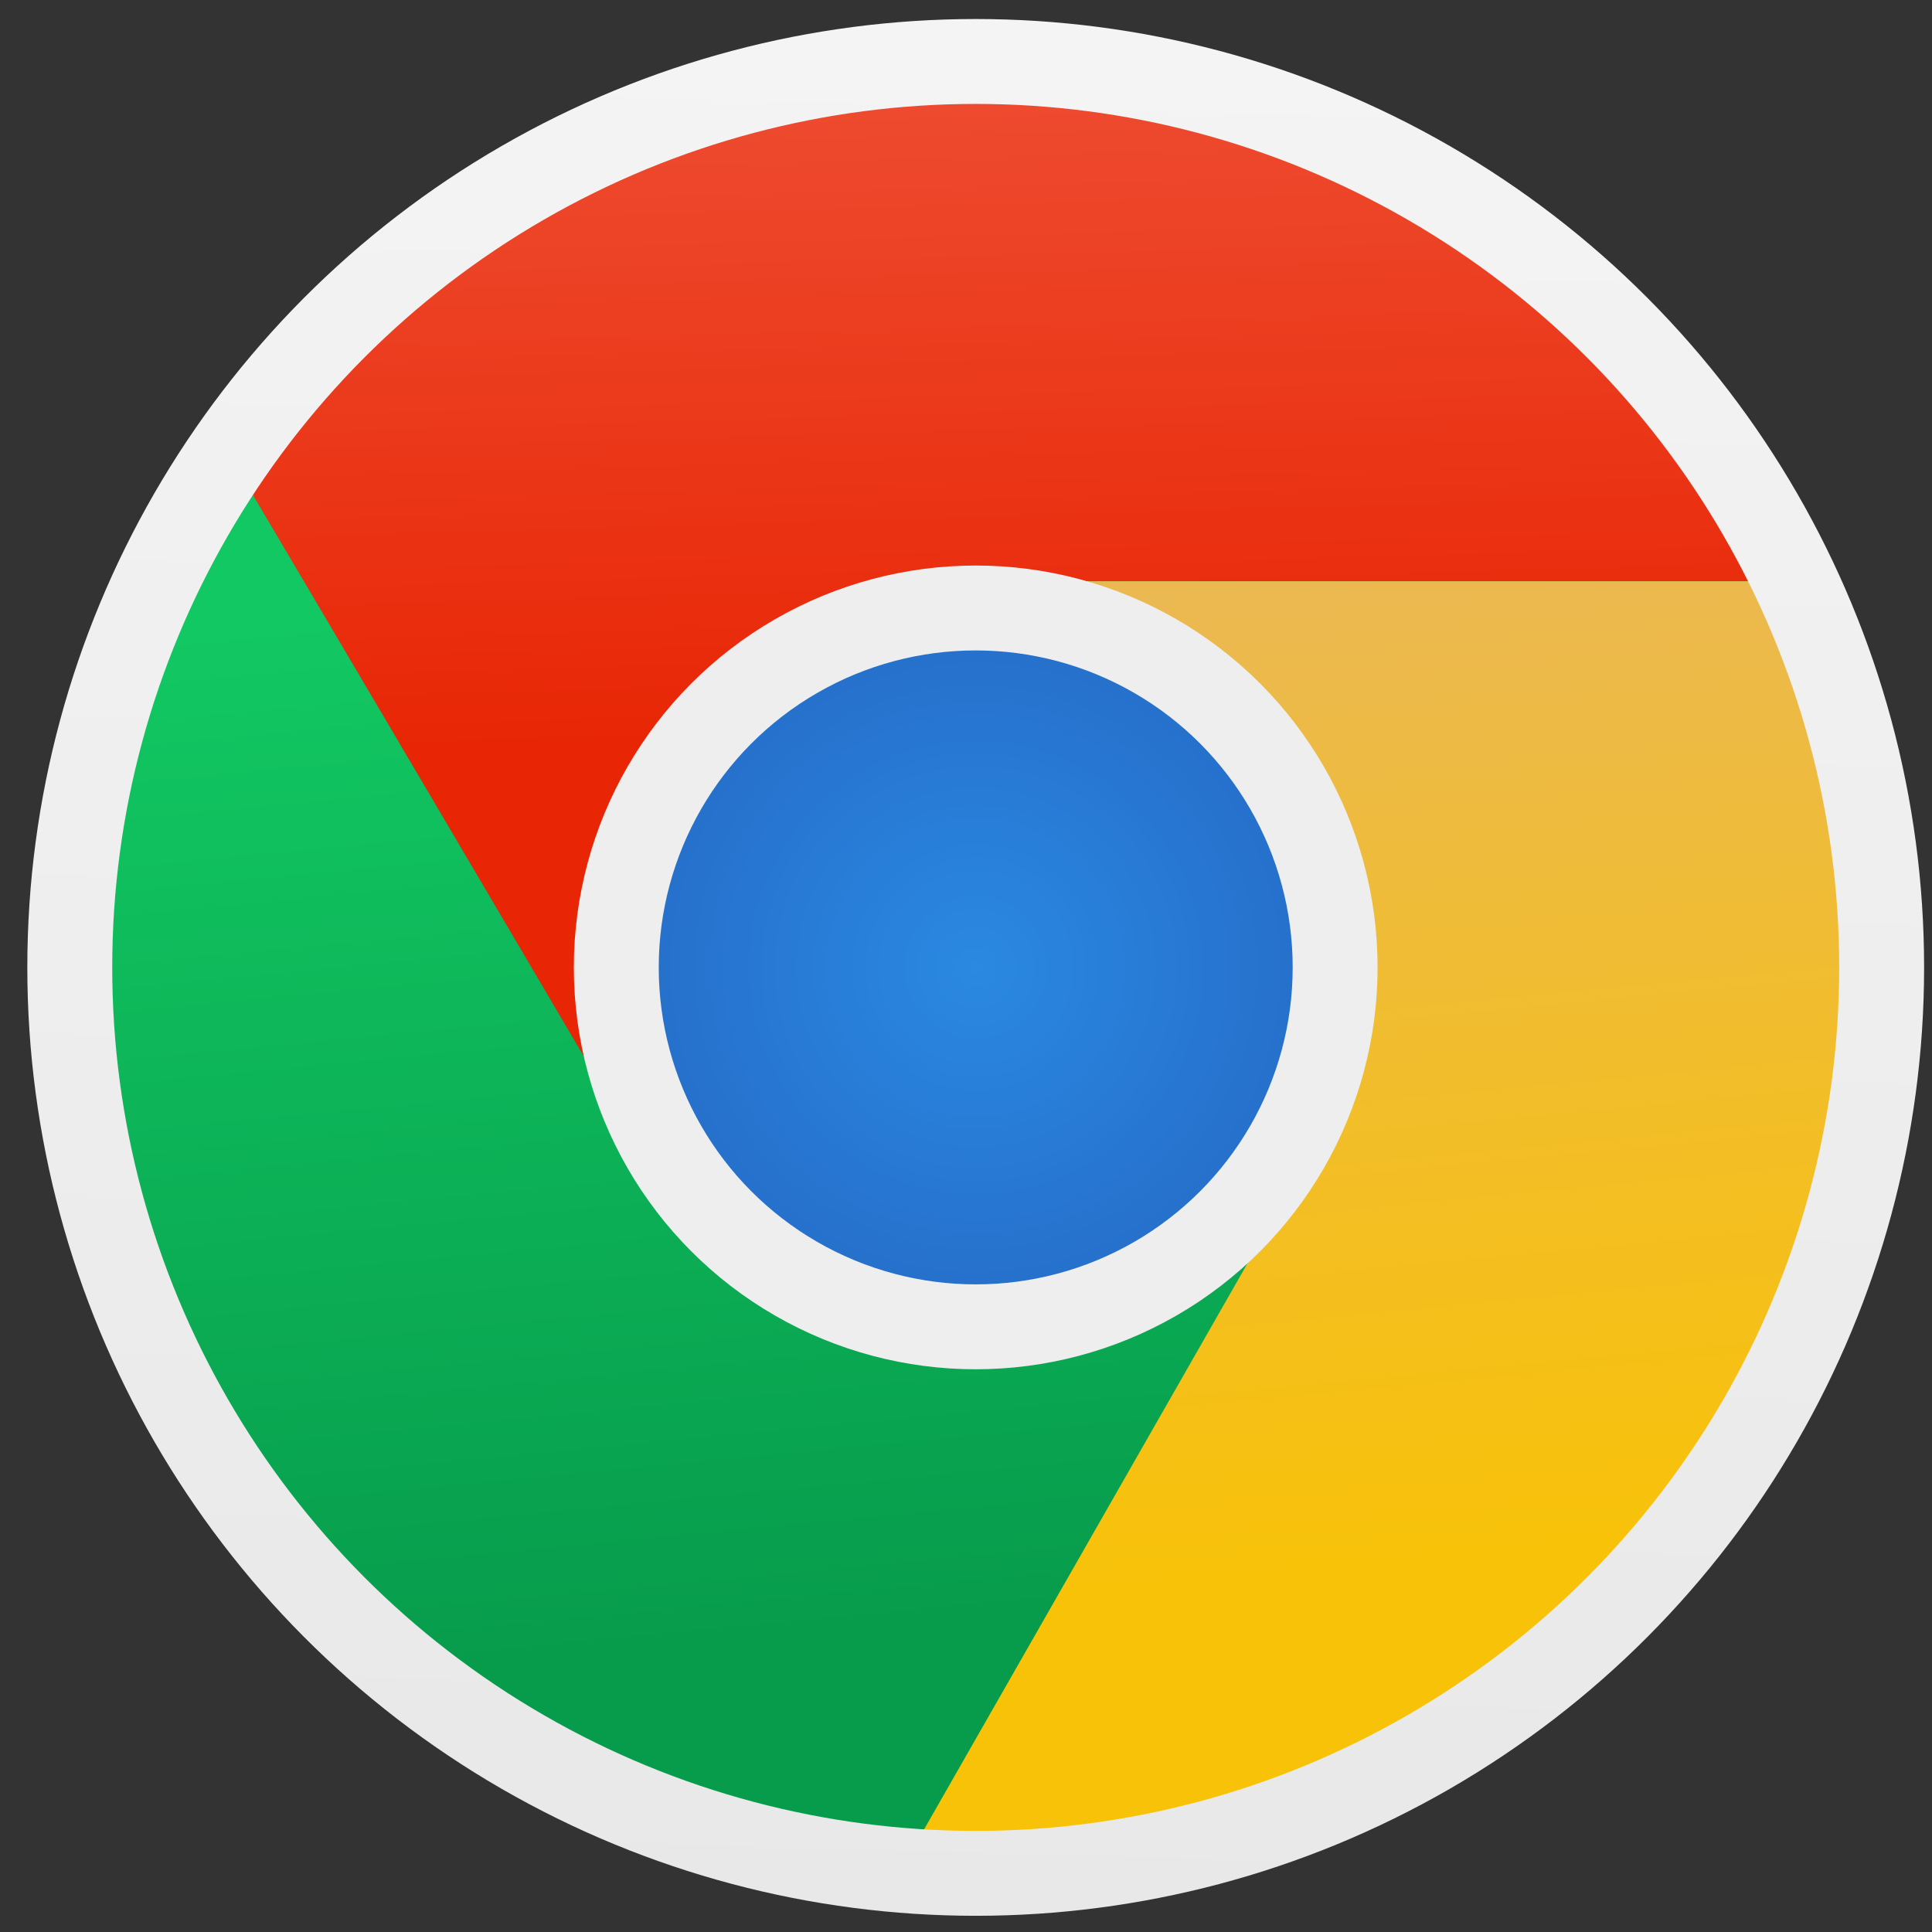 <?xml version="1.0" encoding="UTF-8" standalone="no"?>
<svg
   xmlns:dc="http://purl.org/dc/elements/1.1/"
   xmlns:cc="http://creativecommons.org/ns#"
   xmlns:rdf="http://www.w3.org/1999/02/22-rdf-syntax-ns#"
   xmlns:svg="http://www.w3.org/2000/svg"
   xmlns="http://www.w3.org/2000/svg"
   xmlns:xlink="http://www.w3.org/1999/xlink"
   xmlns:sodipodi="http://sodipodi.sourceforge.net/DTD/sodipodi-0.dtd"
   xmlns:inkscape="http://www.inkscape.org/namespaces/inkscape"
   height="136.533"
   viewBox="0 0 136.533 136.533"
   width="136.533"
   version="1.1"
   id="svg29"
   sodipodi:docname="chrome.svg"
   inkscape:version="0.92.1 r15371">
  <rect x="0" y="0" width="136.533" height="136.533" fill="#333333" stroke="none"/>
  <defs
     id="defs33">
    <linearGradient
       inkscape:collect="always"
       id="linearGradient862">
      <stop
         style="stop-color:#2a89e2;stop-opacity:1;"
         offset="0"
         id="stop858" />
      <stop
         style="stop-color:#256ac6;stop-opacity:1"
         offset="1"
         id="stop860" />
    </linearGradient>
    <linearGradient
       inkscape:collect="always"
       id="linearGradient846">
      <stop
         style="stop-color:#f4f4f4;stop-opacity:1"
         offset="0"
         id="stop842" />
      <stop
         style="stop-color:#e8e8e8;stop-opacity:1"
         offset="1"
         id="stop844" />
    </linearGradient>
    <linearGradient
       inkscape:collect="always"
       xlink:href="#linearGradient846"
       id="linearGradient848"
       x1="65.859"
       y1="1.835"
       x2="62.212"
       y2="136.343"
       gradientUnits="userSpaceOnUse" />
    <radialGradient
       inkscape:collect="always"
       xlink:href="#linearGradient862"
       id="radialGradient864"
       cx="68.953"
       cy="68.366"
       fx="68.953"
       fy="68.366"
       r="28.4"
       gradientUnits="userSpaceOnUse" />
  </defs>
  <sodipodi:namedview
     pagecolor="#ffffff"
     bordercolor="#666666"
     borderopacity="1"
     objecttolerance="10"
     gridtolerance="10"
     guidetolerance="10"
     inkscape:pageopacity="0"
     inkscape:pageshadow="2"
     inkscape:window-width="1920"
     inkscape:window-height="1023"
     id="namedview31"
     showgrid="false"
     inkscape:zoom="1.2222452"
     inkscape:cx="38.793929"
     inkscape:cy="54.047029"
     inkscape:window-x="0"
     inkscape:window-y="29"
     inkscape:window-maximized="1"
     inkscape:current-layer="svg29" />
  <linearGradient
     id="a"
     gradientUnits="userSpaceOnUse"
     x1="65.281"
     x2="67.13"
     y1="-10.604"
     y2="51.878">
    <stop
       offset="0"
       stop-color="#f26c56"
       id="stop2"
       style="stop-color:#f05940;stop-opacity:1" />
    <stop
       offset="1"
       stop-color="#ef5136"
       id="stop4"
       style="stop-color:#e82605;stop-opacity:1" />
  </linearGradient>
  <linearGradient
     id="b"
     gradientUnits="userSpaceOnUse"
     x1="35.486"
     x2="42.542"
     y1="42.621"
     y2="116.673">
    <stop
       offset="0"
       stop-color="#33ed85"
       id="stop7"
       style="stop-color:#12c862;stop-opacity:1" />
    <stop
       offset="1"
       stop-color="#11c560"
       id="stop9"
       style="stop-color:#079c4c;stop-opacity:1" />
  </linearGradient>
  <linearGradient
     id="c"
     gradientUnits="userSpaceOnUse"
     x1="35.486"
     x2="42.542"
     y1="42.621"
     y2="116.673">
    <stop
       offset="0"
       stop-color="#ead755"
       id="stop12"
       style="stop-color:#eab855;stop-opacity:1" />
    <stop
       offset="1"
       stop-color="#e3ca1d"
       id="stop14"
       style="stop-color:#f8c208;stop-opacity:1" />
  </linearGradient>
  <circle
     cx="68.953"
     cy="68.366"
     fill="url(#a)"
     r="64.022"
     id="circle17" />
  <path
     d="m16.184 32.125a64.022 64.022 0 0 0 -11.252 36.24 64.022 64.022 0 0 0 64.021 64.021 64.022 64.022 0 0 0 64.021-64.021 64.022 64.022 0 0 0 -6.182-27.289h-60.262l-22.562 38.182s-17.678-30.065-27.785-47.133z"
     fill="url(#b)"
     id="path19" />
  <path
     d="m66.531 41.076 26.033 40.496-28.902 50.58c1.747.143 3.507.234 5.291.234 35.358-0 64.021-28.663 64.021-64.021-.023-9.441-2.134-18.76-6.182-27.289z"
     fill="url(#c)"
     id="path21" />
  <g
     stroke="#eee"
     id="g27">
    <circle
       cx="68.953"
       cy="68.366"
       fill="#2a89e2"
       r="25.4"
       stroke-width="4"
       id="circle23"
       style="stroke-width:6;stroke-miterlimit:4;stroke-dasharray:none;fill-opacity:1;fill:url(#radialGradient864)" />
    <circle
       cx="68.953"
       cy="68.366"
       fill="none"
       r="64.022"
       stroke-width="6"
       id="circle25"
       style="stroke:url(#linearGradient848)" />
  </g>
</svg>
